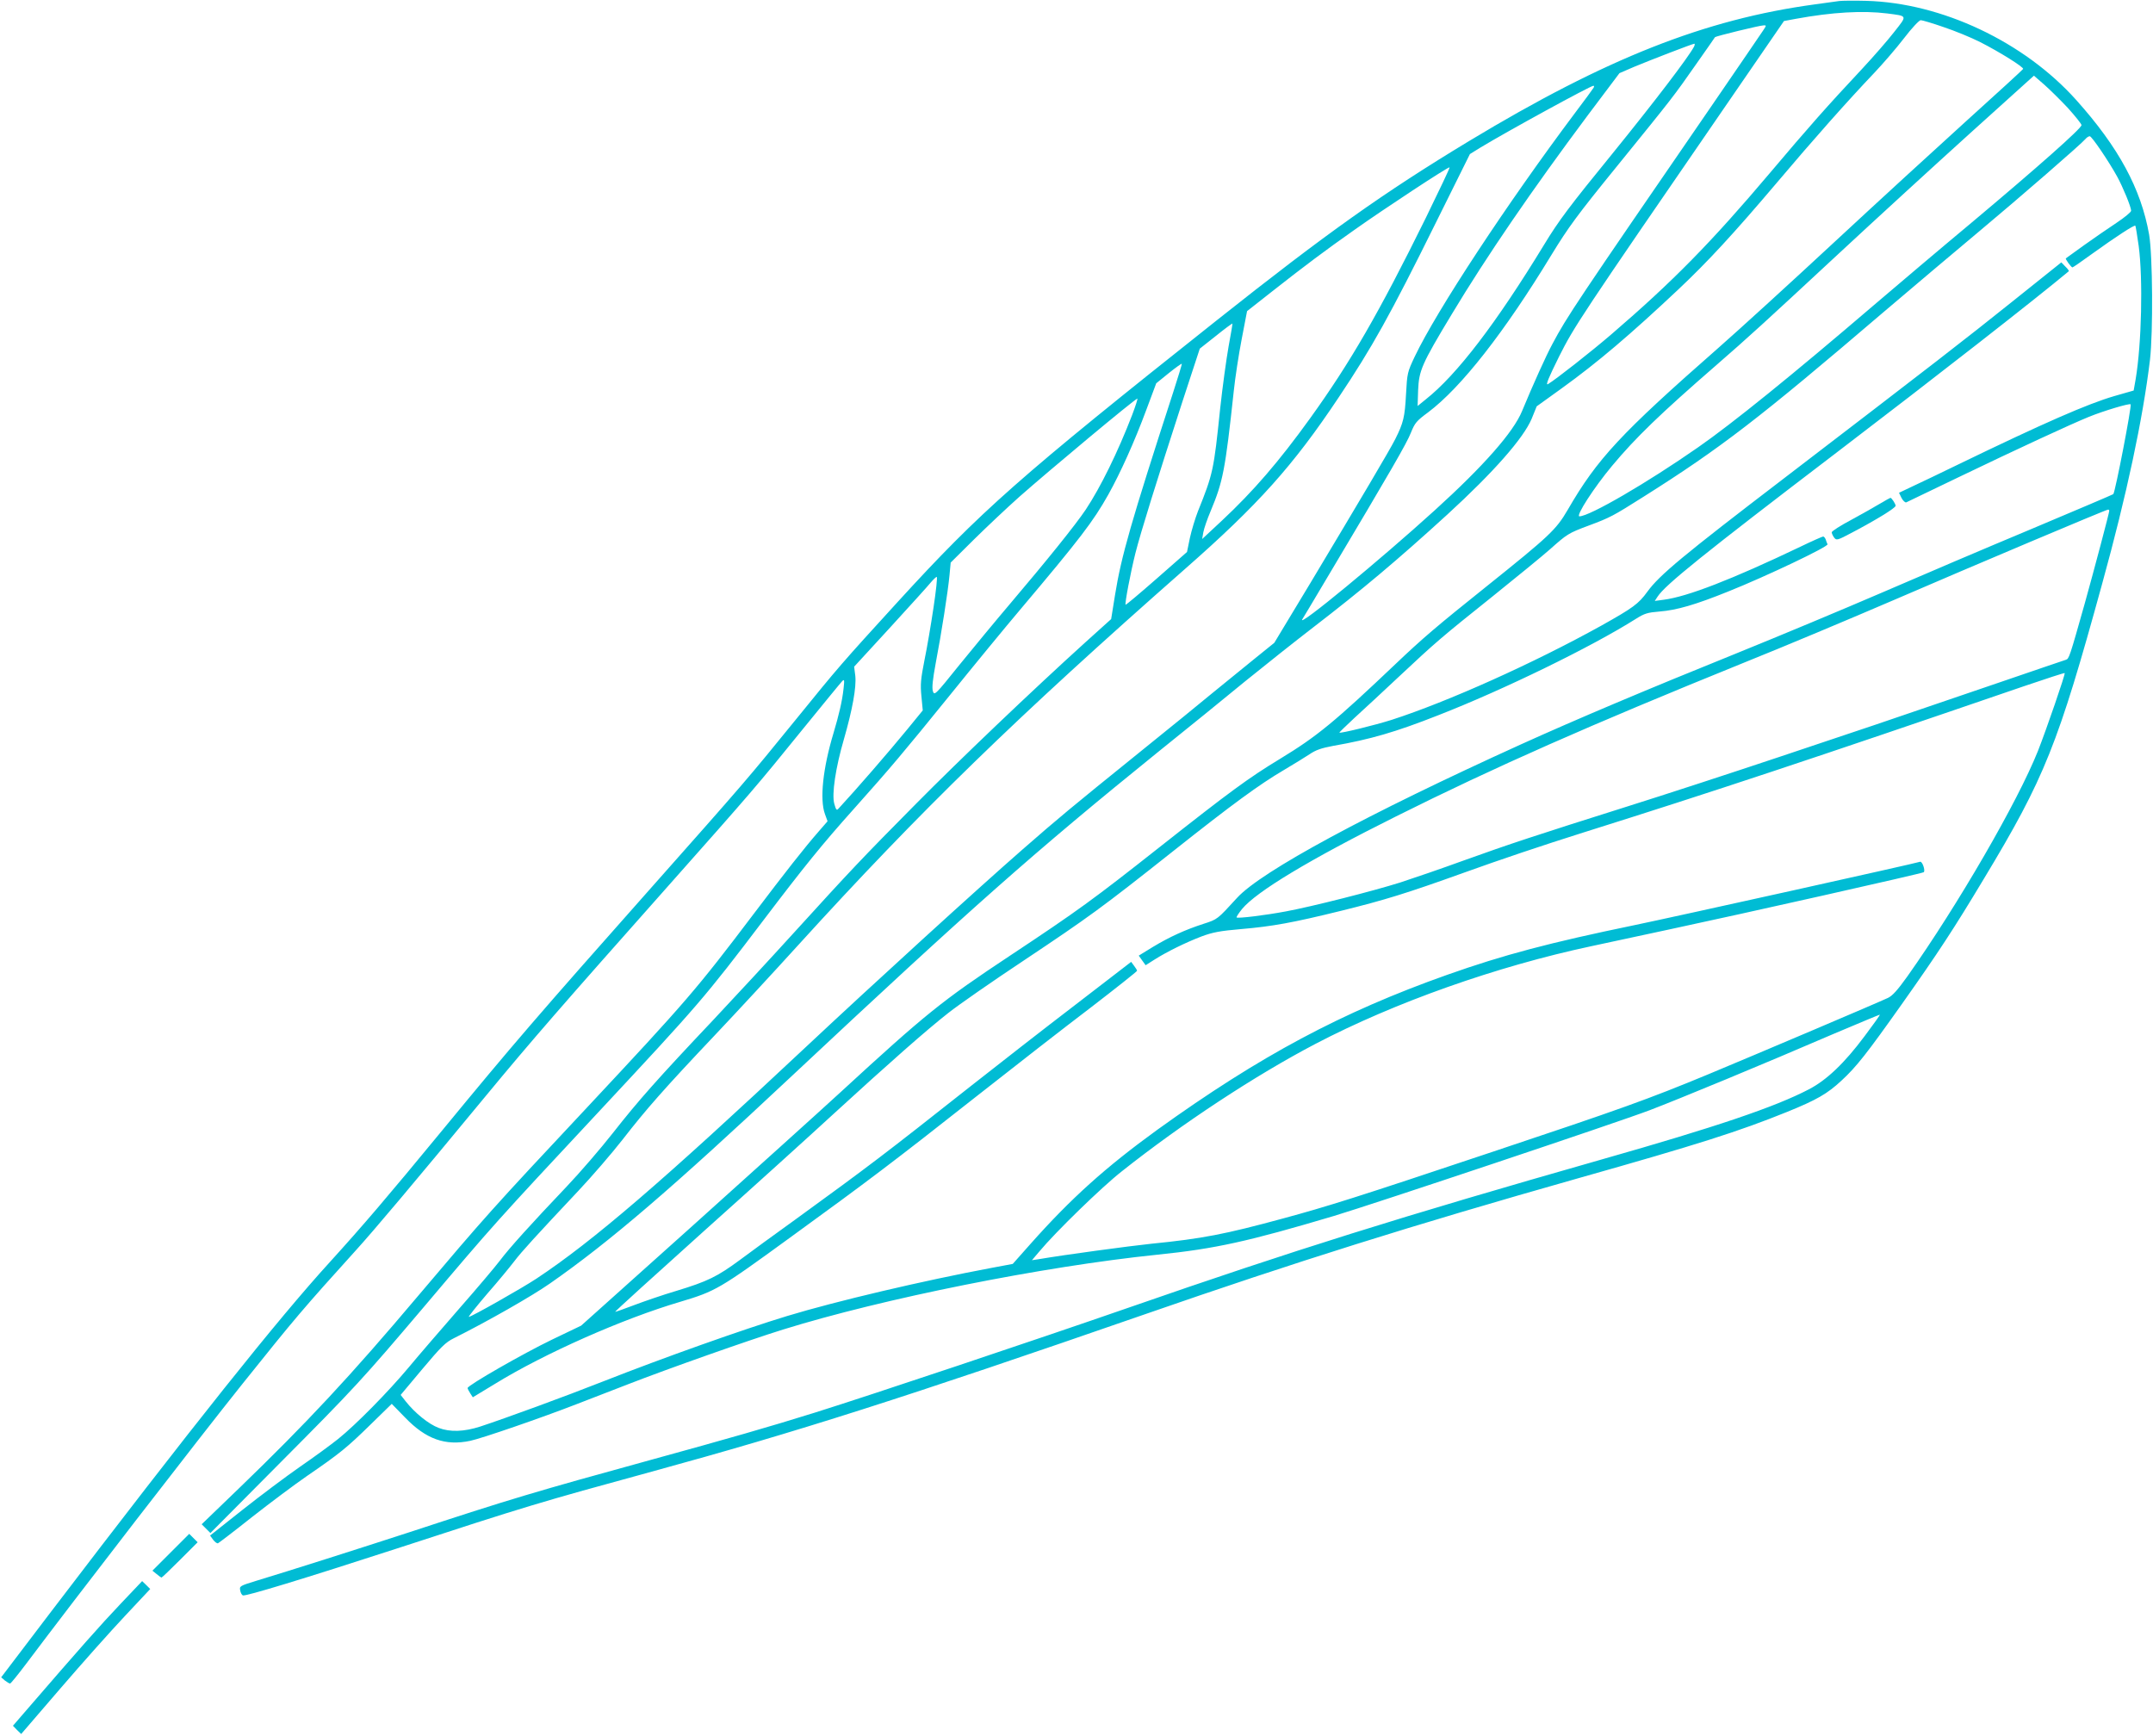 <?xml version="1.0" standalone="no"?>
<!DOCTYPE svg PUBLIC "-//W3C//DTD SVG 20010904//EN"
 "http://www.w3.org/TR/2001/REC-SVG-20010904/DTD/svg10.dtd">
<svg version="1.0" xmlns="http://www.w3.org/2000/svg"
 width="1280pt" height="1032pt" viewBox="0 0 1280 1032"
 preserveAspectRatio="xMidYMid meet">
<g transform="translate(0,1032) scale(0.1,-0.1)"
fill="#00bcd4" stroke="none">
<path d="M10935 10314 c-16 -2 -82 -11 -145 -20 -655 -89 -1241 -321 -2055
-812 -511 -309 -845 -546 -1498 -1064 -1183 -939 -1404 -1134 -1901 -1678
-334 -366 -348 -382 -606 -700 -285 -351 -304 -373 -860 -1000 -675 -761 -823
-933 -1240 -1440 -330 -401 -473 -568 -669 -784 -310 -340 -814 -972 -1666
-2090 l-288 -379 22 -19 c13 -10 27 -18 31 -18 4 0 47 53 96 118 282 376 1034
1350 1288 1667 312 390 360 446 671 790 108 119 339 393 775 921 266 322 451
535 1085 1249 496 559 526 594 794 925 123 151 230 282 238 290 13 13 14 8 8
-45 -8 -74 -27 -154 -60 -265 -63 -209 -82 -392 -51 -479 l16 -44 -53 -61
c-85 -97 -200 -244 -387 -491 -339 -448 -399 -518 -991 -1151 -568 -606 -608
-652 -999 -1114 -409 -485 -667 -761 -1069 -1149 l-222 -214 26 -26 26 -26
417 420 c439 441 488 495 857 930 411 486 421 497 1035 1155 593 636 628 676
980 1140 242 319 349 451 536 660 223 250 288 327 570 675 142 176 331 406
419 510 357 423 434 524 524 684 72 129 156 315 226 504 l59 158 74 60 c41 33
76 58 78 56 2 -1 -22 -79 -52 -172 -250 -770 -308 -973 -345 -1203 l-23 -143
-151 -136 c-319 -289 -751 -701 -1011 -964 -315 -318 -388 -395 -727 -768
-138 -152 -353 -384 -477 -516 -331 -350 -446 -480 -595 -670 -73 -93 -197
-237 -276 -320 -213 -224 -342 -367 -396 -439 -27 -36 -137 -166 -244 -288
-107 -123 -242 -279 -299 -348 -123 -147 -314 -341 -420 -426 -41 -33 -142
-107 -225 -164 -82 -57 -237 -173 -343 -257 l-193 -153 18 -25 c10 -13 23 -23
29 -21 6 3 98 73 205 158 107 84 253 193 324 242 197 135 239 170 377 305
l127 124 79 -81 c124 -129 239 -170 387 -139 68 14 424 137 630 217 55 21 192
74 305 118 244 95 717 262 926 327 592 184 1544 375 2226 445 344 35 540 79
1048 230 239 72 1686 556 1878 629 178 68 674 273 1096 455 149 63 271 114
272 113 2 -2 -39 -59 -90 -127 -120 -161 -226 -262 -332 -317 -201 -105 -550
-223 -1232 -417 -1196 -341 -1831 -540 -2812 -881 -541 -188 -1530 -519 -1865
-624 -272 -85 -513 -154 -975 -281 -684 -188 -833 -232 -1435 -430 -314 -102
-690 -222 -911 -289 -98 -30 -101 -32 -96 -57 2 -14 10 -28 16 -30 17 -6 362
99 916 279 778 254 846 274 1515 457 863 236 1500 439 2930 935 901 313 1589
529 2580 810 715 202 953 278 1240 394 175 71 238 107 323 186 89 82 150 160
359 455 215 304 310 449 487 744 362 600 441 798 704 1756 146 529 242 981
284 1330 19 165 16 622 -5 745 -48 272 -181 519 -434 801 -309 345 -799 577
-1248 589 -71 2 -143 1 -160 -1z m285 -74 c122 -16 120 -10 43 -108 -37 -48
-124 -148 -193 -222 -208 -222 -320 -349 -548 -619 -350 -414 -576 -644 -940
-957 -122 -105 -331 -269 -379 -298 -16 -9 3 37 66 164 90 179 122 228 983
1480 l354 515 70 13 c218 40 399 50 544 32z m335 -81 c66 -22 164 -62 219 -90
114 -58 258 -148 254 -159 -2 -4 -151 -141 -333 -305 -181 -164 -537 -490
-790 -725 -253 -235 -561 -516 -685 -625 -588 -516 -724 -663 -900 -967 -69
-118 -107 -154 -484 -456 -295 -236 -377 -306 -536 -457 -366 -348 -471 -434
-690 -567 -188 -114 -298 -195 -720 -528 -389 -307 -482 -375 -885 -642 -406
-269 -500 -345 -1010 -814 -126 -116 -525 -475 -885 -799 l-655 -587 -175 -84
c-170 -82 -500 -271 -500 -287 0 -4 7 -18 16 -32 l15 -23 132 80 c294 181 762
388 1102 488 210 63 231 75 650 380 475 345 610 447 1115 845 217 171 520 407
673 523 152 117 277 216 277 220 0 4 -8 17 -18 30 l-17 23 -330 -254 c-182
-139 -460 -356 -620 -482 -524 -414 -606 -476 -1045 -795 -124 -89 -273 -198
-332 -242 -133 -98 -191 -127 -376 -183 -81 -24 -194 -63 -252 -85 -58 -22
-108 -40 -113 -40 -4 0 235 217 530 482 296 265 643 579 772 698 321 294 553
499 680 598 58 46 259 186 446 310 391 261 463 313 888 650 357 283 513 397
659 483 57 34 126 76 153 94 38 26 71 37 140 50 223 39 371 82 625 182 392
153 912 407 1175 573 52 33 70 38 141 44 102 8 213 40 411 120 220 88 595 266
588 280 -3 6 -8 19 -11 29 -4 9 -10 17 -15 17 -4 0 -66 -27 -136 -61 -408
-195 -672 -297 -812 -315 l-53 -7 17 26 c46 70 269 250 1065 857 599 457 1180
911 1379 1077 3 2 -6 15 -20 28 l-24 25 -295 -236 c-281 -225 -454 -359 -1355
-1049 -598 -457 -739 -574 -811 -673 -53 -73 -85 -96 -274 -202 -404 -224
-912 -452 -1246 -560 -97 -31 -305 -82 -311 -76 -2 1 39 40 89 87 51 46 169
156 263 244 221 207 251 233 560 480 143 115 296 240 340 279 101 90 109 96
230 141 129 48 145 57 327 172 458 289 683 462 1428 1099 179 152 433 367 565
477 243 203 609 521 634 551 7 9 19 16 25 16 12 0 113 -149 163 -240 34 -62
83 -181 83 -203 0 -8 -39 -40 -87 -72 -49 -32 -135 -92 -193 -133 -58 -42
-107 -77 -108 -78 -5 -3 31 -53 39 -54 3 0 57 37 120 83 139 100 248 171 254
165 2 -2 11 -57 20 -121 26 -198 17 -582 -18 -791 l-12 -68 -115 -33 c-158
-46 -415 -158 -935 -410 -99 -48 -217 -105 -263 -126 l-82 -39 15 -31 c9 -17
22 -28 28 -26 7 3 147 71 312 150 351 169 669 316 775 359 89 36 240 81 247
74 8 -7 -91 -520 -103 -534 -1 -2 -220 -95 -486 -207 -266 -111 -667 -282
-893 -380 -225 -97 -608 -257 -850 -355 -550 -222 -966 -398 -1295 -547 -910
-413 -1540 -753 -1685 -911 -118 -129 -116 -128 -200 -155 -108 -35 -201 -77
-302 -138 l-83 -51 20 -28 21 -29 52 33 c74 47 186 102 280 138 67 25 110 33
237 44 185 16 303 37 595 109 255 63 386 103 725 225 225 81 466 162 710 239
773 243 1358 437 2623 871 132 45 240 80 242 78 5 -5 -109 -336 -159 -463
-121 -303 -474 -913 -776 -1340 -58 -81 -88 -115 -115 -128 -56 -27 -796 -341
-1070 -455 -357 -148 -522 -207 -1280 -460 -810 -271 -982 -325 -1248 -397
-342 -93 -479 -120 -782 -150 -133 -14 -519 -66 -670 -92 l-40 -6 45 53 c95
114 370 382 490 476 358 284 793 570 1150 757 472 247 1077 461 1640 581 91
20 302 65 470 101 413 88 1501 332 1507 339 11 10 -9 67 -22 62 -24 -9 -1453
-326 -1699 -377 -503 -104 -776 -176 -1112 -295 -629 -223 -1113 -482 -1723
-921 -309 -224 -515 -409 -758 -683 l-102 -115 -123 -23 c-411 -77 -926 -198
-1219 -287 -263 -80 -733 -247 -1089 -387 -233 -92 -586 -221 -735 -270 -96
-31 -179 -34 -247 -8 -59 22 -141 88 -197 159 l-29 37 129 154 c111 132 138
159 187 183 200 100 465 251 572 326 353 246 726 566 1435 1231 1076 1008
1442 1332 2185 1933 168 135 400 323 515 418 116 94 296 237 400 317 295 227
502 401 800 673 275 252 452 453 501 569 l30 74 150 108 c212 153 405 317 692
587 173 163 325 327 586 635 217 257 422 488 582 656 49 52 128 143 174 203
45 59 90 107 99 107 9 0 70 -18 136 -41z m-1070 -16 c-10 -16 -151 -221 -313
-458 -804 -1170 -856 -1247 -942 -1409 -38 -70 -116 -243 -181 -400 -51 -125
-229 -327 -519 -590 -326 -296 -817 -701 -788 -649 3 4 75 125 160 268 364
611 462 780 486 842 24 59 33 70 102 121 196 147 454 476 734 937 101 165 152
235 392 530 331 408 332 409 469 605 60 85 110 157 111 159 5 6 266 70 288 70
18 1 18 0 1 -26z m-414 -101 c-35 -65 -230 -321 -487 -638 -252 -309 -318
-397 -404 -539 -284 -466 -518 -773 -704 -920 l-48 -39 3 94 c5 117 21 155
199 450 209 348 480 743 810 1185 l188 250 88 38 c101 42 345 136 357 137 4 0
3 -8 -2 -18z m2223 -364 c44 -49 81 -95 81 -102 0 -19 -258 -248 -655 -581
-179 -149 -442 -372 -585 -494 -480 -411 -837 -700 -1040 -841 -301 -210 -645
-410 -705 -410 -24 0 87 172 194 300 140 168 286 309 621 600 191 166 284 251
720 656 226 210 581 535 789 723 l378 341 60 -52 c33 -29 97 -92 142 -140z
m-2820 120 c-4 -7 -53 -74 -109 -148 -405 -540 -824 -1177 -954 -1450 -44 -93
-45 -98 -52 -225 -7 -133 -15 -169 -64 -266 -32 -64 -204 -354 -503 -853
l-216 -358 -125 -101 c-69 -56 -175 -142 -236 -192 -60 -50 -265 -217 -455
-370 -395 -319 -466 -378 -680 -565 -269 -235 -880 -792 -1294 -1180 -848
-795 -1261 -1150 -1596 -1372 -86 -57 -388 -228 -403 -228 -4 0 45 62 110 138
66 75 137 162 160 192 43 57 128 150 381 419 81 86 200 224 264 306 139 179
246 301 548 620 125 132 348 373 495 535 729 802 1297 1354 2300 2237 435 382
643 614 913 1019 200 299 307 491 578 1039 l203 409 63 39 c162 98 652 366
671 367 5 0 5 -6 1 -12z m-998 -775 c-278 -564 -448 -858 -687 -1190 -186
-258 -337 -433 -525 -609 l-117 -109 7 40 c4 22 23 78 43 125 74 177 87 243
138 715 8 77 29 215 47 308 l32 167 150 118 c192 151 316 244 488 365 176 125
561 378 566 372 3 -2 -62 -138 -142 -302z m-1172 -764 c-13 -73 -36 -240 -50
-369 -38 -367 -42 -386 -132 -610 -16 -41 -38 -113 -48 -159 l-17 -83 -181
-159 c-99 -87 -182 -156 -184 -155 -6 6 29 190 58 306 32 126 126 428 281 906
l102 311 96 76 c52 42 97 75 98 73 1 -1 -9 -63 -23 -137z m-573 -406 c-86
-223 -188 -430 -276 -563 -61 -91 -230 -301 -455 -566 -80 -94 -212 -254 -295
-356 -147 -183 -150 -185 -159 -157 -6 21 -1 68 17 166 34 177 73 427 82 523
l7 75 136 135 c76 75 198 190 272 256 179 158 688 583 702 584 3 0 -11 -44
-31 -97z m5809 -570 c0 -12 -90 -351 -146 -552 -90 -319 -93 -328 -112 -334
-9 -3 -190 -64 -402 -137 -713 -244 -794 -271 -1300 -440 -278 -93 -685 -226
-905 -295 -542 -171 -700 -223 -975 -322 -129 -47 -298 -105 -375 -130 -165
-52 -524 -143 -680 -172 -122 -23 -286 -43 -293 -36 -3 2 12 25 32 50 86 104
399 293 916 551 591 295 1148 541 2066 913 232 93 632 261 890 372 484 209
1263 538 1277 539 4 0 7 -3 7 -7z m-6990 -575 c-15 -101 -39 -242 -54 -314
-22 -112 -25 -143 -18 -214 l8 -84 -94 -115 c-110 -134 -297 -350 -408 -470
-10 -11 -14 -6 -24 30 -16 57 8 215 57 383 51 177 75 310 68 377 l-7 55 214
233 c117 128 226 248 241 267 16 19 32 34 36 34 5 0 -4 -82 -19 -182z"/>
<path d="M11178 7326 c-31 -19 -108 -62 -172 -97 -64 -34 -116 -67 -116 -74 0
-6 6 -20 14 -31 14 -18 18 -18 108 30 144 76 258 146 258 159 -1 12 -24 47
-31 47 -2 0 -29 -15 -61 -34z"/>
<path d="M1016 1091 l-110 -110 25 -20 c13 -11 26 -20 29 -21 3 0 52 47 110
105 l105 105 -25 25 -25 25 -109 -109z"/>
<path d="M715 782 c-116 -122 -246 -269 -549 -620 l-89 -103 24 -25 25 -24
234 272 c129 150 302 344 384 431 l149 159 -24 24 -24 23 -130 -137z"/>
</g>
</svg>
